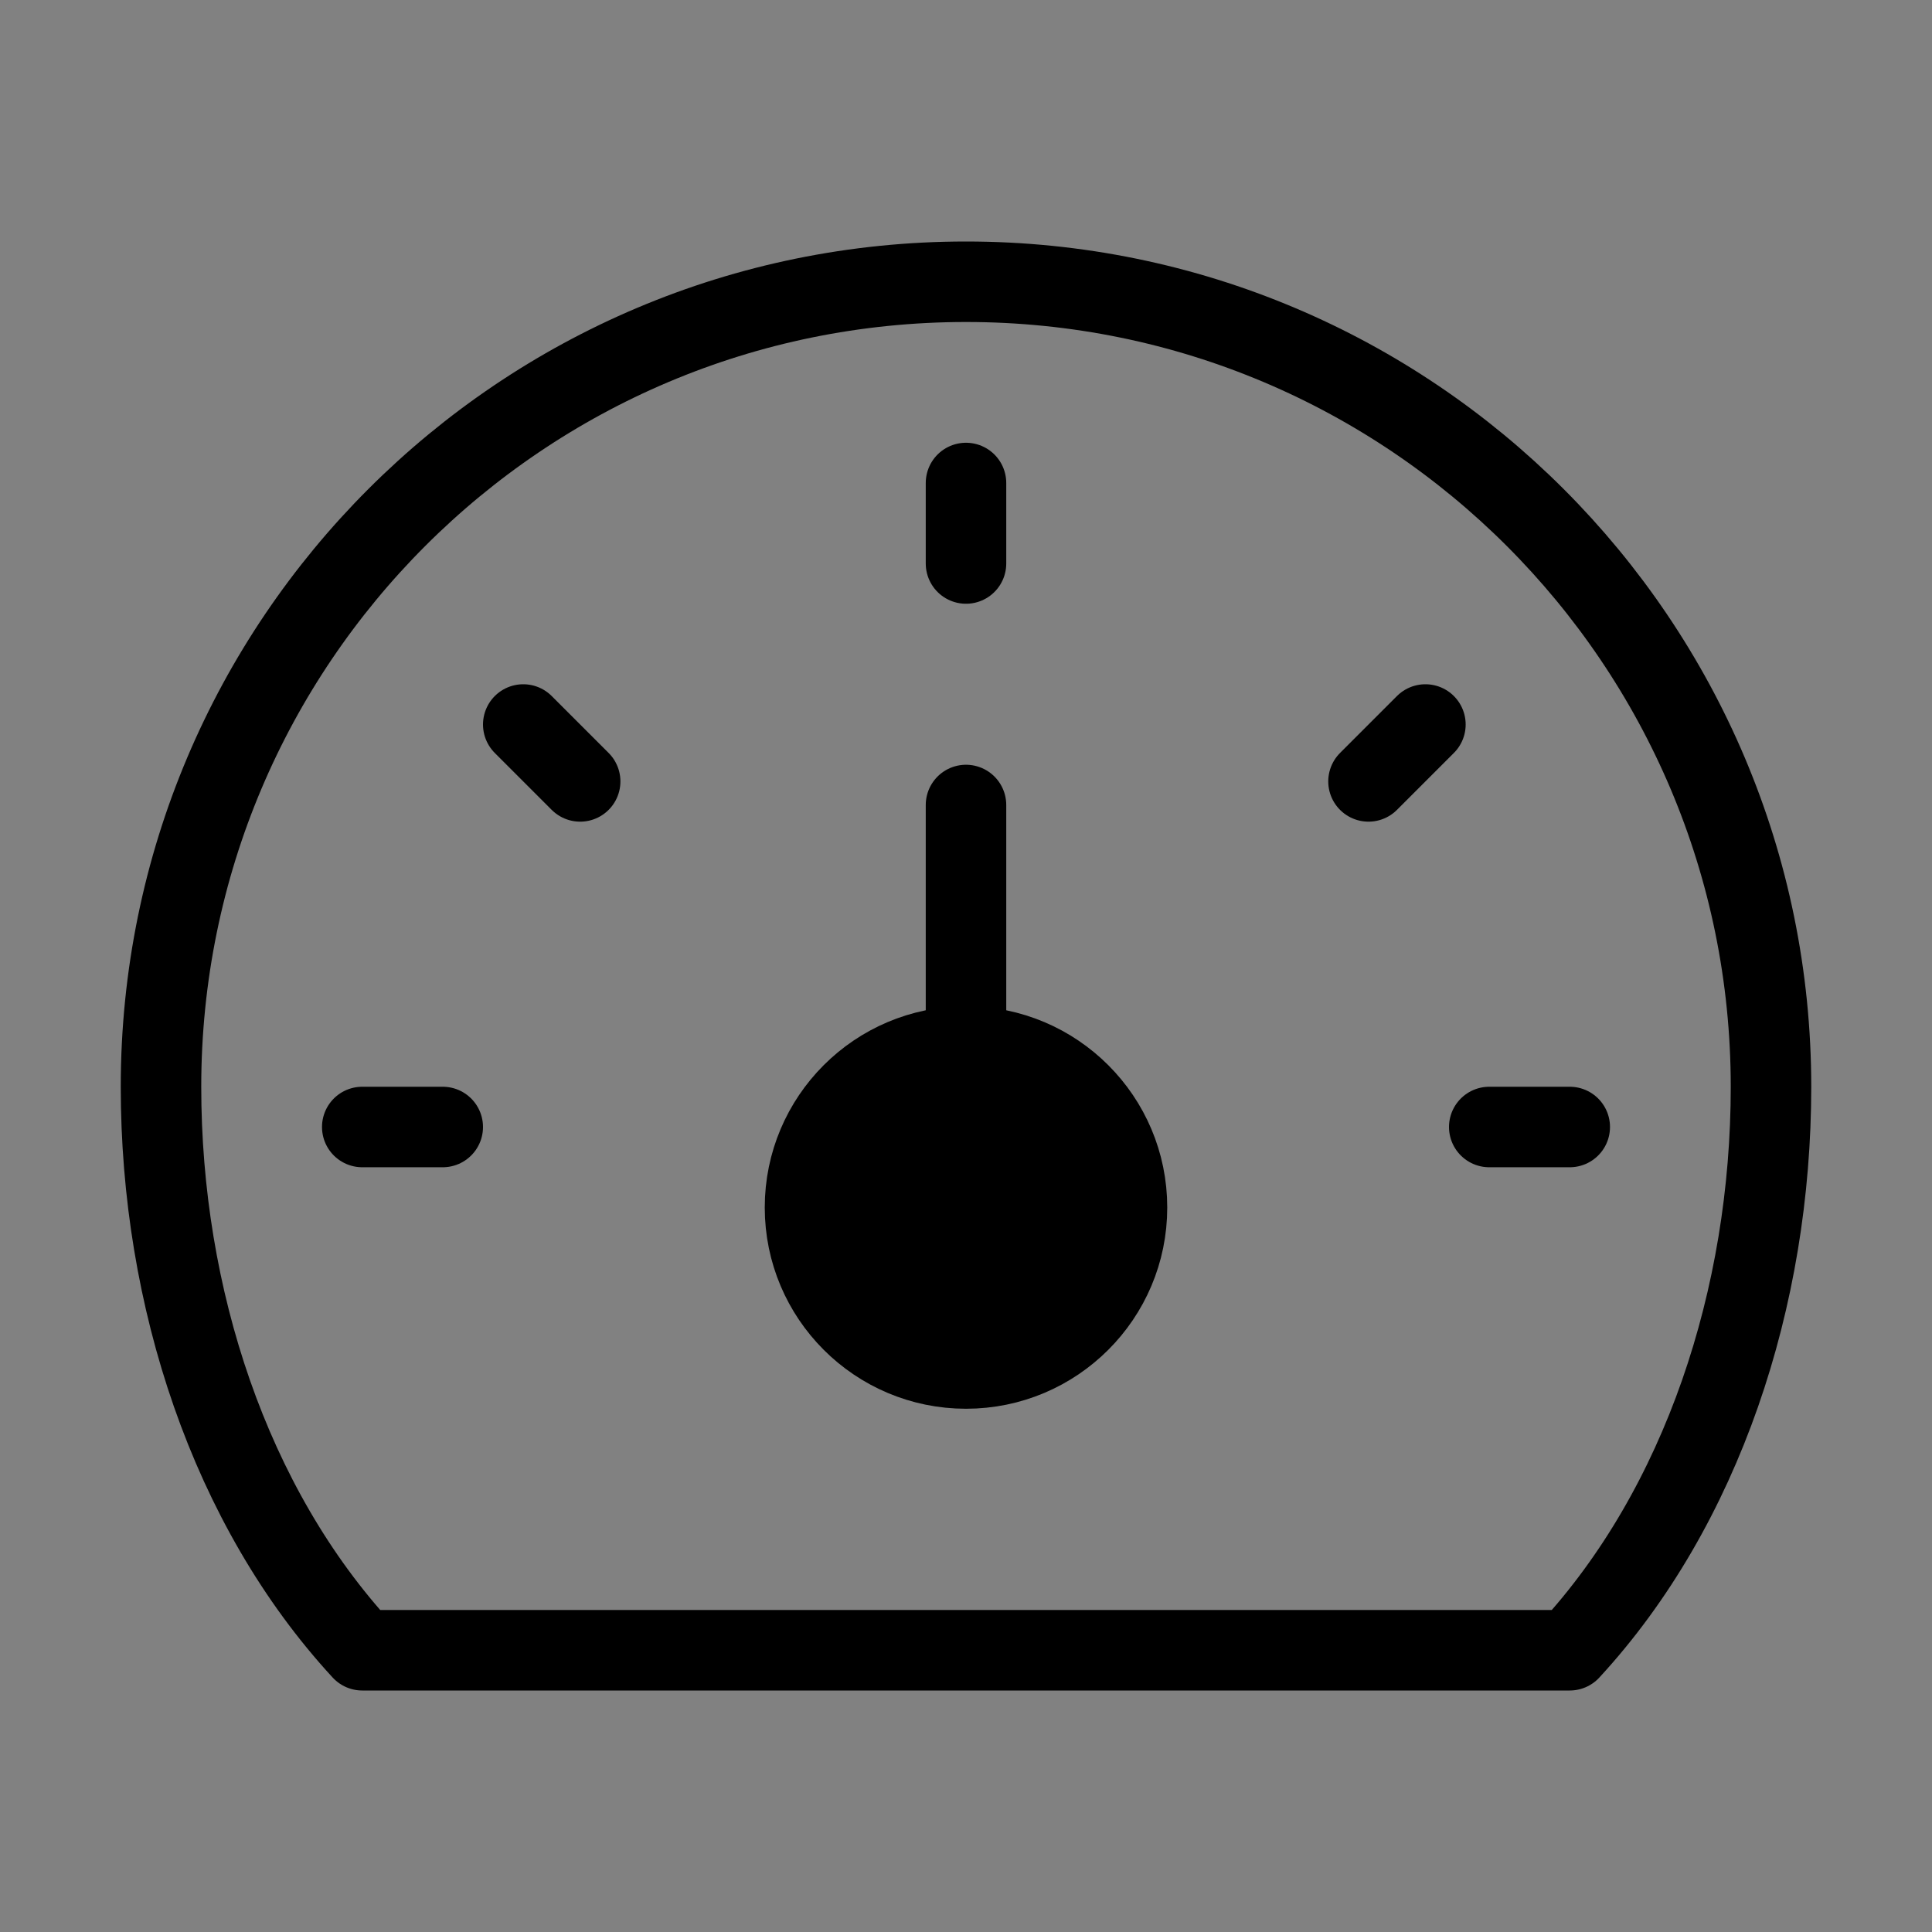 <svg viewBox="0 0 48 48" fill="none" xmlns="http://www.w3.org/2000/svg"><rect x="0" y="0" width="48" height="48" fill="#808080" stroke="none"/><rect width="48" height="48" fill="white" fill-opacity="0.01"/><path d="M24 7C12.954 7 4 15.954 4 27C4 32.23 5.713 37.436 9 41H39C42.287 37.436 44 32.23 44 27C44 15.954 35.046 7 24 7Z" stroke="currentColor" stroke-width="2" stroke-linecap="round" stroke-linejoin="round"/><circle cx="24" cy="30" r="4" fill="currentColor" stroke="currentColor" stroke-width="2" stroke-linecap="round" stroke-linejoin="round"/><path d="M24 20V26" stroke="currentColor" stroke-width="2" stroke-linecap="round" stroke-linejoin="round"/><path d="M24 12V14" stroke="currentColor" stroke-width="2" stroke-linecap="round" stroke-linejoin="round"/><path d="M9 28H11" stroke="currentColor" stroke-width="2" stroke-linecap="round" stroke-linejoin="round"/><path d="M13 18L14.414 19.414" stroke="currentColor" stroke-width="2" stroke-linecap="round" stroke-linejoin="round"/><path d="M37 28H39" stroke="currentColor" stroke-width="2" stroke-linecap="round" stroke-linejoin="round"/><path d="M34 19.414L35.414 18" stroke="currentColor" stroke-width="2" stroke-linecap="round" stroke-linejoin="round"/></svg>